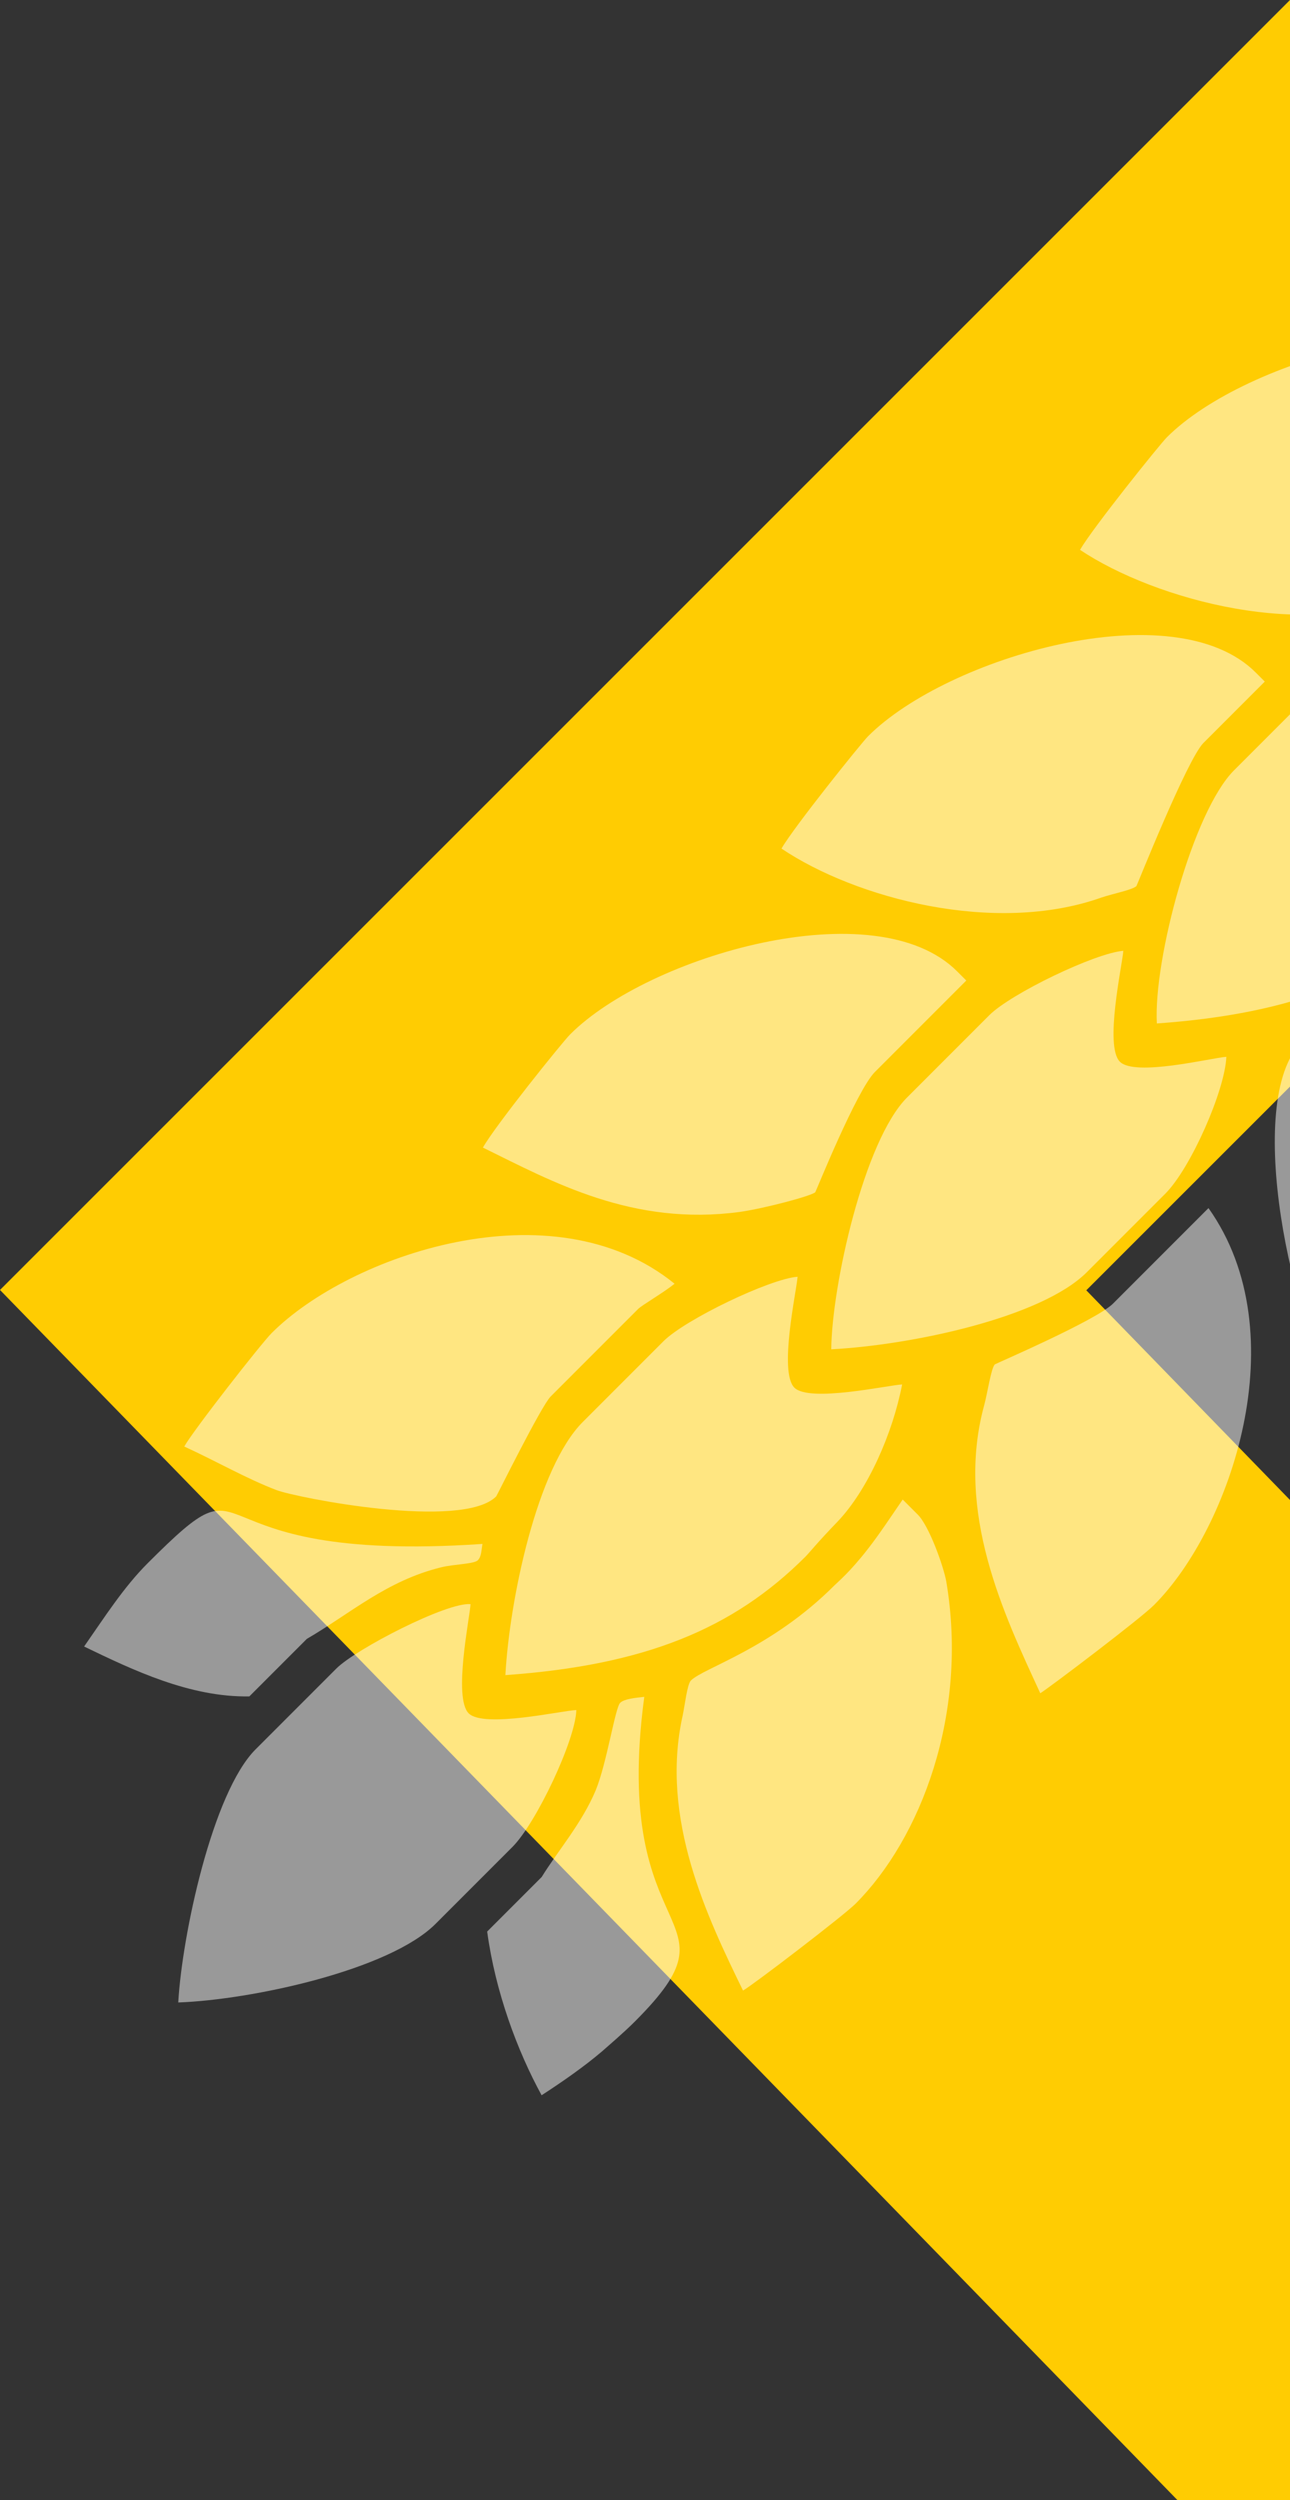 <?xml version="1.0" encoding="UTF-8"?>
<svg xmlns="http://www.w3.org/2000/svg" xmlns:xlink="http://www.w3.org/1999/xlink" id="Ebene_2" viewBox="0 0 608.16 1177.97">
  <rect x="0" y="0" width="608.16" height="1177.97" fill="#333333" stroke="none"/>
  <defs>
    <style>.cls-1{fill:#fff;}.cls-2{fill:#ffcc02;}.cls-3{opacity:.5;}.cls-3,.cls-4,.cls-5{fill:none;}.cls-5{clip-path:url(#clippath);}</style>
    <clipPath id="clippath">
      <rect class="cls-4" width="608.16" height="1177.97"></rect>
    </clipPath>
  </defs>
  <g id="Ebene_1-2">
    <g class="cls-5">
      <polygon class="cls-2" points="0 607.77 555.13 1177.97 608.16 1177.99 608.16 706.73 512.12 607.93 608.16 511.96 608.16 0 0 607.77"></polygon>
      <g class="cls-3">
        <path class="cls-1" d="m84.04,943.46c1.72-31.13,16-98.8,36.49-119.28l38.06-38.06c9.21-9.21,52.23-31.4,63.24-30.31-.29,5.93-8.26,44.05-.88,51.43,7.15,7.15,44.26-1.37,50.76-1.54-.38,14.08-18.89,53.26-30.16,64.53l-36.21,36.21c-21.77,21.77-86.68,35.79-121.3,37.03"></path>
        <path class="cls-1" d="m39.66,775.75c9.79-14.02,18.6-27.87,29.95-39.22,55.28-55.28,13.74.69,157.85-9.1-.57,3.09-.44,5.93-2.21,7.71-1.78,1.77-11.33,1.83-17.27,3.3-25.71,6.3-42.9,21.84-63.33,33.73l-27.09,27.09c-27.95.51-54.94-12.4-77.91-23.5"></path>
        <path class="cls-1" d="m255.33,987.18c-11.41-20.87-21.77-48.55-25.66-77.12l25.71-25.71c7.57-12.27,18.98-25.39,25.43-40.77,5.3-12.86,9.16-38.88,11.56-41.28,1.79-1.79,6.87-2.37,11.37-2.82-15.98,119.38,47.98,100.55-4.33,152.86-1.77,1.77-4.96,4.96-15.58,14.17-8.43,7.17-18.52,14.21-28.5,20.68"></path>
        <path class="cls-1" d="m86.87,681.53c4.33-7.73,36.24-48.49,41.22-53.47,36.42-36.42,132.21-70.03,189.94-23.22-5.36,4.29-15.39,10.09-17.17,11.87l-41.24,41.24c-4.48,4.48-25.37,46.77-25.68,47.08-16.01,16-93.95.67-103.57-2.96-13.96-5.3-28.06-13.45-43.51-20.54"></path>
        <path class="cls-1" d="m350.29,937.86c-16.71-34.3-39.26-80.81-28.48-129.43,1.01-4.63,2.14-14.88,3.91-16.65,6.03-6.03,37.79-14.94,67.66-44.81,1.77-1.77,7.25-6.22,15.82-17.23,5.59-7.19,10.57-14.8,16.37-23.23l6.92,6.92c5.55,5.32,12.3,24.55,13.62,31.63,10.59,62.82-12.23,121.34-42.77,151.89-5.46,5.46-47.92,37.96-53.05,40.92"></path>
        <path class="cls-1" d="m238.26,789.24c1.94-35.33,14.86-97.65,36.53-119.32l38-38c10.23-10.23,50.11-29.4,63.22-30.37-.48,6.66-8.95,44.81-1.51,52.25,7.1,7.1,44.28-1.2,50.8-1.51-4.43,23.04-16.18,49.6-30.26,64.44-9.75,10.09-13.49,14.86-15.26,16.64-34.22,34.22-75.92,51.2-141.52,55.87"></path>
        <path class="cls-1" d="m227.66,540.69c5.72-10.19,37.29-49.5,41.17-53.38,36.93-36.93,144.06-68.29,182.54-29.51l4.18,4.18-43.07,43.07c-8.7,8.74-27.83,56.37-28.12,56.66-1.77,1.77-23.9,7.61-35.54,9.29-50.59,6.83-88.27-14.17-121.15-30.31"></path>
        <path class="cls-1" d="m490.43,797.78c-17.25-37.39-40.25-85.35-26.4-135.86,1.49-5.46,3.21-17.32,4.98-19.09.29-.29,47.84-20.76,55.72-28.63l45-45c42.16,59.33,10.28,151.06-25.66,187-6.51,6.51-48.87,38.57-53.64,41.59"></path>
        <path class="cls-1" d="m391.89,635.72c.27-29.8,15.45-98.36,35.73-118.63l38.74-38.74c10.22-10.22,49.92-29.32,63.22-30.37-.48,6.66-9.01,44.87-1.62,52.25,7.15,7.15,43.09-1.81,50.19-2.31-.61,15.76-16.75,52.46-28.79,64.5l-36.95,36.95c-21.54,21.54-82.96,34.39-120.52,36.36"></path>
        <path class="cls-1" d="m368.43,399.8c5.88-10.22,37.6-49.69,40.84-52.94,37.24-37.24,144.37-68.67,182.88-29.85l4.12,4.12-28.96,28.96c-7.73,7.88-31.27,67.09-31.55,67.38-1.77,1.77-11.16,3.61-16.41,5.38-50.34,17.88-115.98.42-150.93-23.04"></path>
        <path class="cls-1" d="m631.28,656.97c-21.75-30.33-45.46-138.17-17.7-165.92,2.92-2.92,41.26-15.55,62.86-30.85,2.33-1.64,4.6-3.91,7.08-5.66,2.44-1.79,5.27-4.39,8.11-7.23.71-.71,2.84-1.39,3.55-2.1,11.25-11.25,12.95-14.36,16.46-15.89l2.44,2.44c5.82,5.67,13.71,31.04,14.36,39.66,4.37,58.62-14.12,114.53-43.53,143.95-6.66,6.66-49.01,38.59-53.62,41.6"></path>
        <path class="cls-1" d="m545.39,482.22c-1.64-30.14,17.02-99.92,36.4-119.3l38.1-38.1c10.21-10.2,50-29.4,63.12-30.39.74,5.21-6.73,42.71.65,50.09,5.82,5.82,47.37-.94,48.61-.84-3.7,24.3-15.2,49.39-30.1,65.93-9.5,10.42-13.54,14.92-15.3,16.67-34.2,34.2-75.98,51.26-141.47,55.93"></path>
        <path class="cls-1" d="m509.16,259.07c5.97-10.32,37.62-49.71,40.94-53.03,37.29-37.29,145.49-67.43,182.98-29.95l3.78,4.46c-3.38,2-6.05,3.34-13.66,13.77-19.13,26.27-30.75,73.64-34.55,77.43-1.77,1.77-17.11,3.99-24.13,7.42-47.08,23.35-119.99,3.51-155.36-20.11"></path>
        <rect class="cls-4" x="-53.06" y="-290.78" width="1372.05" height="1372.05"></rect>
      </g>
    </g>
  </g>
</svg>
